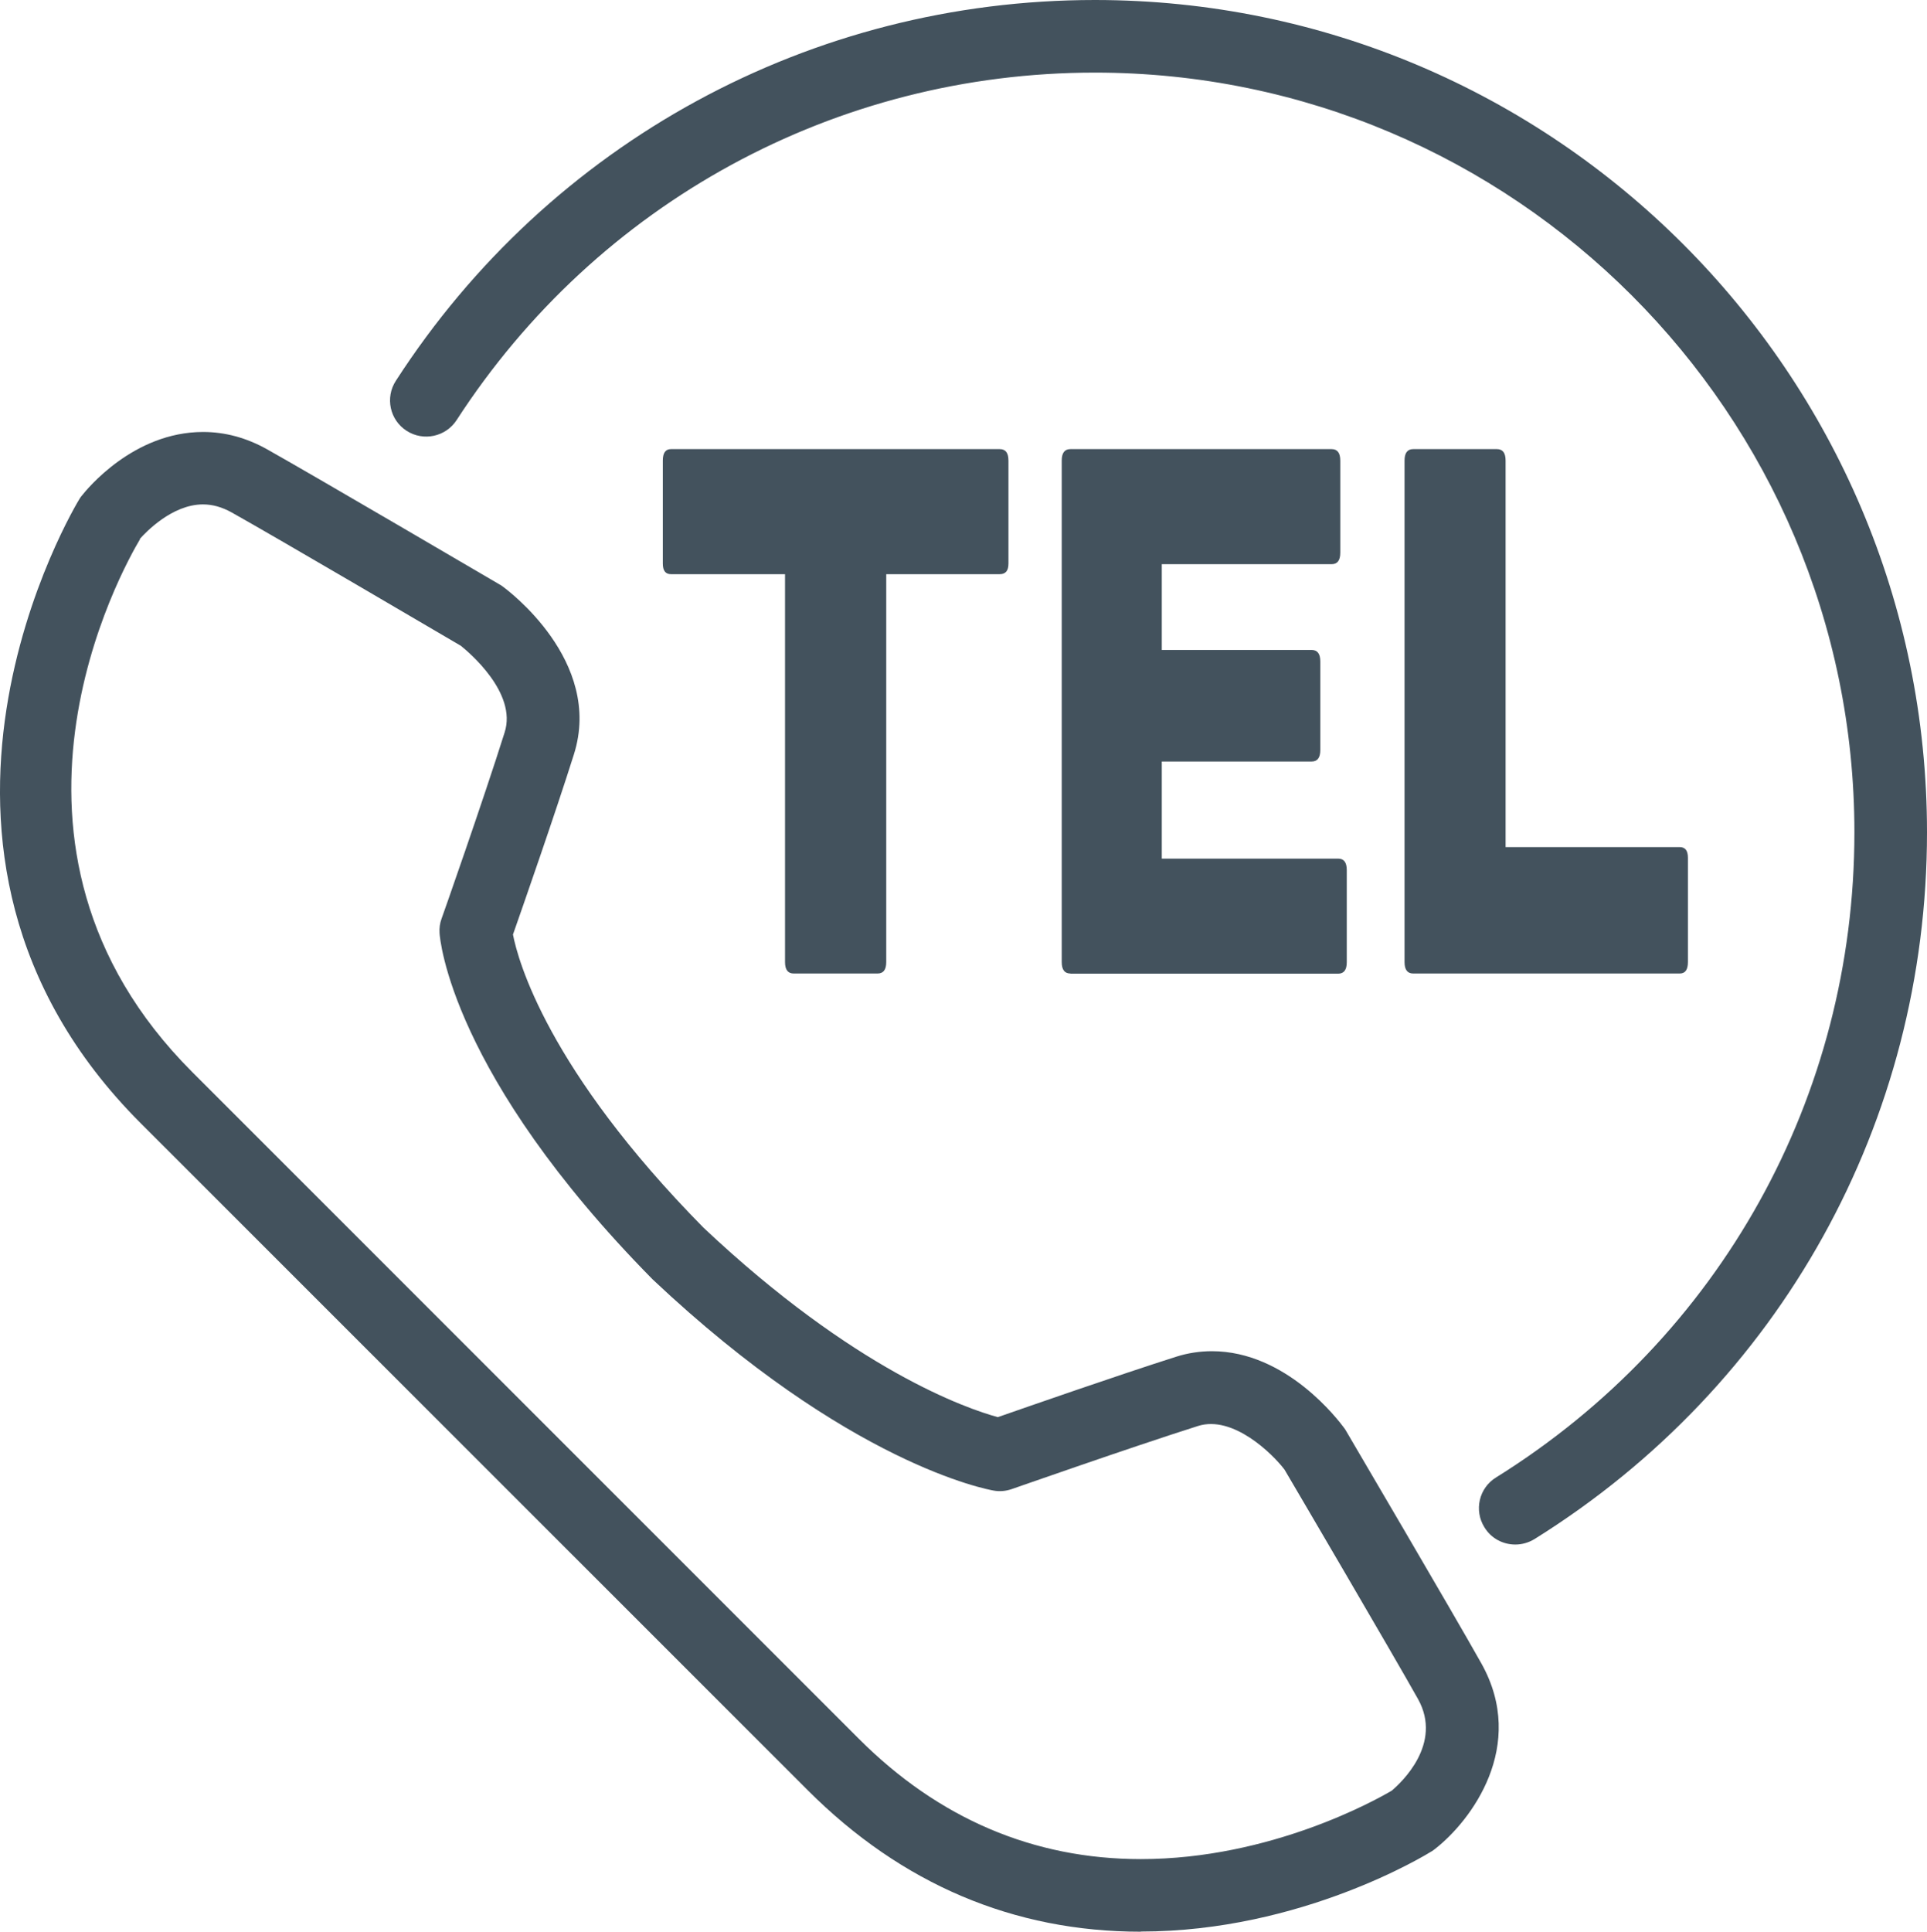 <svg xmlns="http://www.w3.org/2000/svg" id="_&#xEB;&#xEE;&#xE9;_1" viewBox="0 0 115.74 116"><defs><style>.cls-1{fill:#43525d;}</style></defs><path class="cls-1" d="M68.52,116c-7.64,0-14.37-2.86-20.01-8.5L8.45,67.45C-8.03,50.97,4.65,30.16,4.78,29.95c.04-.06,.08-.13,.13-.18,.31-.39,3.1-3.83,7.29-3.83,1.32,0,2.61,.35,3.84,1.04,2.92,1.64,13.52,7.86,13.97,8.12,.06,.03,.12,.07,.17,.11,.25,.18,6.07,4.47,4.29,10.09-1.11,3.52-3.06,9.11-3.66,10.82,.3,1.55,2.07,8.09,11.44,17.6,9.08,8.56,15.84,10.88,17.68,11.38,1.81-.63,7.26-2.53,10.72-3.63,.69-.22,1.42-.33,2.14-.33,4.48,0,7.6,4.15,7.95,4.62,.04,.06,.08,.11,.11,.17,.26,.45,6.49,11.04,8.13,13.97,2.76,4.94-.62,9.44-2.79,11.13-.06,.05-.12,.09-.18,.13-.32,.2-7.84,4.83-17.48,4.83ZM8.41,32.38c-1.01,1.69-10.44,18.41,3.13,31.99l40.05,40.05c4.79,4.79,10.49,7.22,16.93,7.22,7.83,0,14.19-3.59,15.07-4.11,.57-.48,3.08-2.81,1.58-5.5-1.53-2.73-7.36-12.66-8.02-13.78-.72-.95-3.09-3.28-5.19-2.62-4.1,1.3-11.12,3.77-11.19,3.79-.35,.12-.72,.16-1.09,.09-.35-.06-8.7-1.57-20.48-12.68-12.13-12.31-12.78-20.46-12.8-20.8-.02-.29,.02-.59,.12-.86,.03-.07,2.5-7.09,3.79-11.19,.76-2.38-2.16-4.82-2.63-5.2-1.18-.69-11.05-6.49-13.77-8.01-.58-.32-1.14-.48-1.72-.48-1.87,0-3.47,1.71-3.79,2.07Z"></path><path class="cls-1" d="M91.01,92.75c-.73,0-1.44-.36-1.85-1.03-.64-1.02-.33-2.37,.7-3,13.48-8.4,21.52-22.88,21.52-38.74,0-25.16-20.47-45.62-45.62-45.62-15.54,0-29.87,7.8-38.33,20.86-.65,1.01-2,1.3-3.01,.65-1.01-.65-1.3-2-.64-3.01C33.03,8.54,48.73,0,65.76,0c27.56,0,49.98,22.42,49.98,49.98,0,17.37-8.81,33.24-23.57,42.44-.36,.22-.76,.33-1.15,.33Z"></path><g><path class="cls-1" d="M47.67,58.46c-.35,0-.52-.23-.52-.69v-23.29h-6.85c-.33,0-.49-.21-.49-.64v-6.18c0-.46,.16-.69,.49-.69h19.75c.35,0,.52,.23,.52,.69v6.18c0,.43-.17,.64-.52,.64h-6.82v23.29c0,.46-.17,.69-.52,.69h-5.03Z"></path><path class="cls-1" d="M64.29,58.46c-.35,0-.52-.23-.52-.69V27.66c0-.46,.17-.69,.52-.69h15.69c.35,0,.52,.23,.52,.69v5.53c0,.46-.17,.69-.52,.69h-10.2v5.15h9c.35,0,.52,.23,.52,.69v5.32c0,.46-.17,.69-.52,.69h-9v5.83h10.59c.35,0,.52,.23,.52,.69v5.53c0,.46-.17,.69-.52,.69h-16.08Z"></path><path class="cls-1" d="M84.88,58.46c-.35,0-.52-.23-.52-.69V27.66c0-.46,.17-.69,.52-.69h5.03c.35,0,.52,.23,.52,.69v23.21h10.46c.33,0,.49,.21,.49,.64v6.26c0,.46-.16,.69-.49,.69h-16.01Z"></path></g></svg>